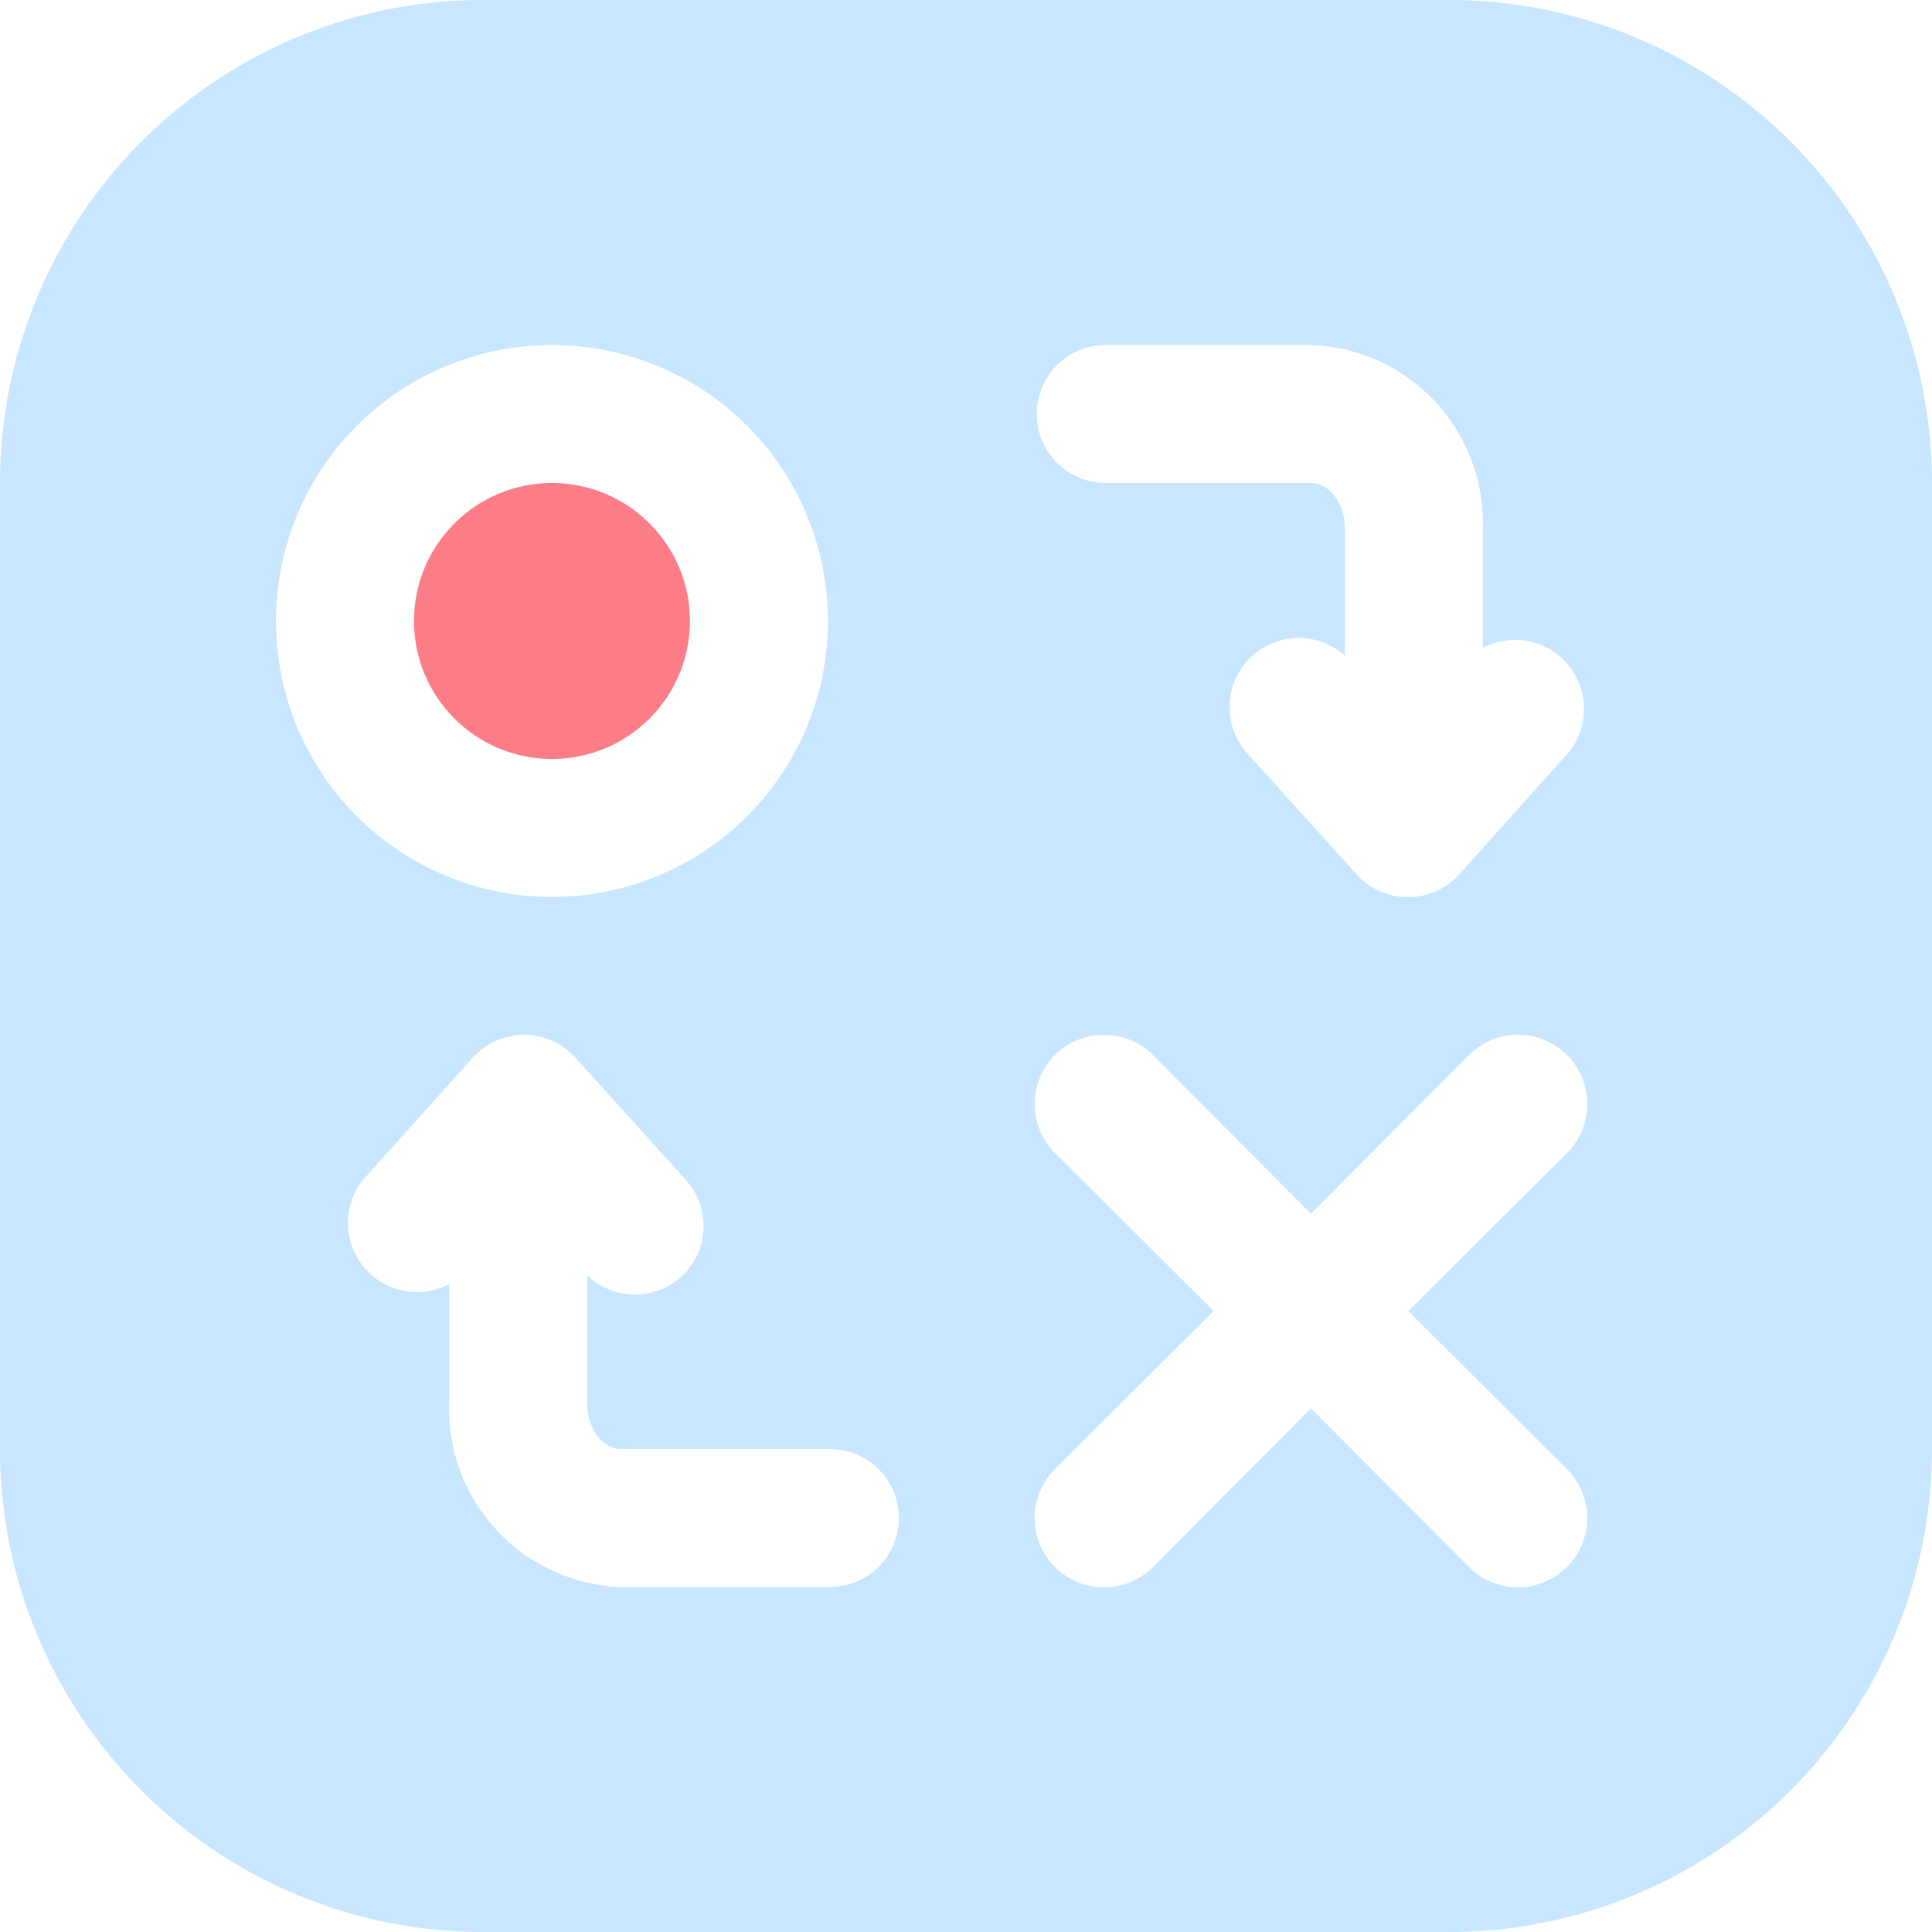 <svg xmlns="http://www.w3.org/2000/svg" width="40" height="40" viewBox="0 0 40 40">
  <g id="Business_Strategy" data-name="Business Strategy" transform="translate(-2 -2)">
    <circle id="Ellipse_614" data-name="Ellipse 614" cx="2.857" cy="2.857" r="2.857" transform="translate(10.571 12)" fill="#fc7d88"/>
    <path id="Path_30875" data-name="Path 30875" d="M32,2H12A10,10,0,0,0,2,12V32A10,10,0,0,0,12,42H32A10,10,0,0,0,42,32V12A10,10,0,0,0,32,2ZM24.857,9.143h4.286a3.686,3.686,0,0,1,3.557,3.8v2.471a1.429,1.429,0,0,1,1.771,2.171L32.214,20.1a1.429,1.429,0,0,1-2.129,0l-2.271-2.514a1.432,1.432,0,0,1,2.029-2.014V12.943c0-.514-.314-.943-.7-.943H24.857a1.429,1.429,0,0,1,0-2.857Zm-11.429,0a5.714,5.714,0,1,1-5.714,5.714,5.714,5.714,0,0,1,5.714-5.714Zm5.714,25.714H14.857a3.686,3.686,0,0,1-3.557-3.8V28.586a1.429,1.429,0,0,1-1.771-2.171L11.786,23.9a1.429,1.429,0,0,1,2.129,0l2.271,2.514A1.42,1.42,0,0,1,14.157,28.4v2.657c0,.514.314.943.7.943h4.286a1.429,1.429,0,1,1,0,2.857Zm15.3-2.443a1.434,1.434,0,1,1-2.029,2.029l-3.271-3.286-3.271,3.286a1.434,1.434,0,1,1-2.029-2.029l3.286-3.271-3.286-3.271a1.434,1.434,0,0,1,2.029-2.029l3.271,3.286,3.271-3.286a1.434,1.434,0,0,1,2.029,2.029l-3.286,3.271Z" transform="translate(0 0)" fill="#c8e6ff"/>
  </g>
</svg>
